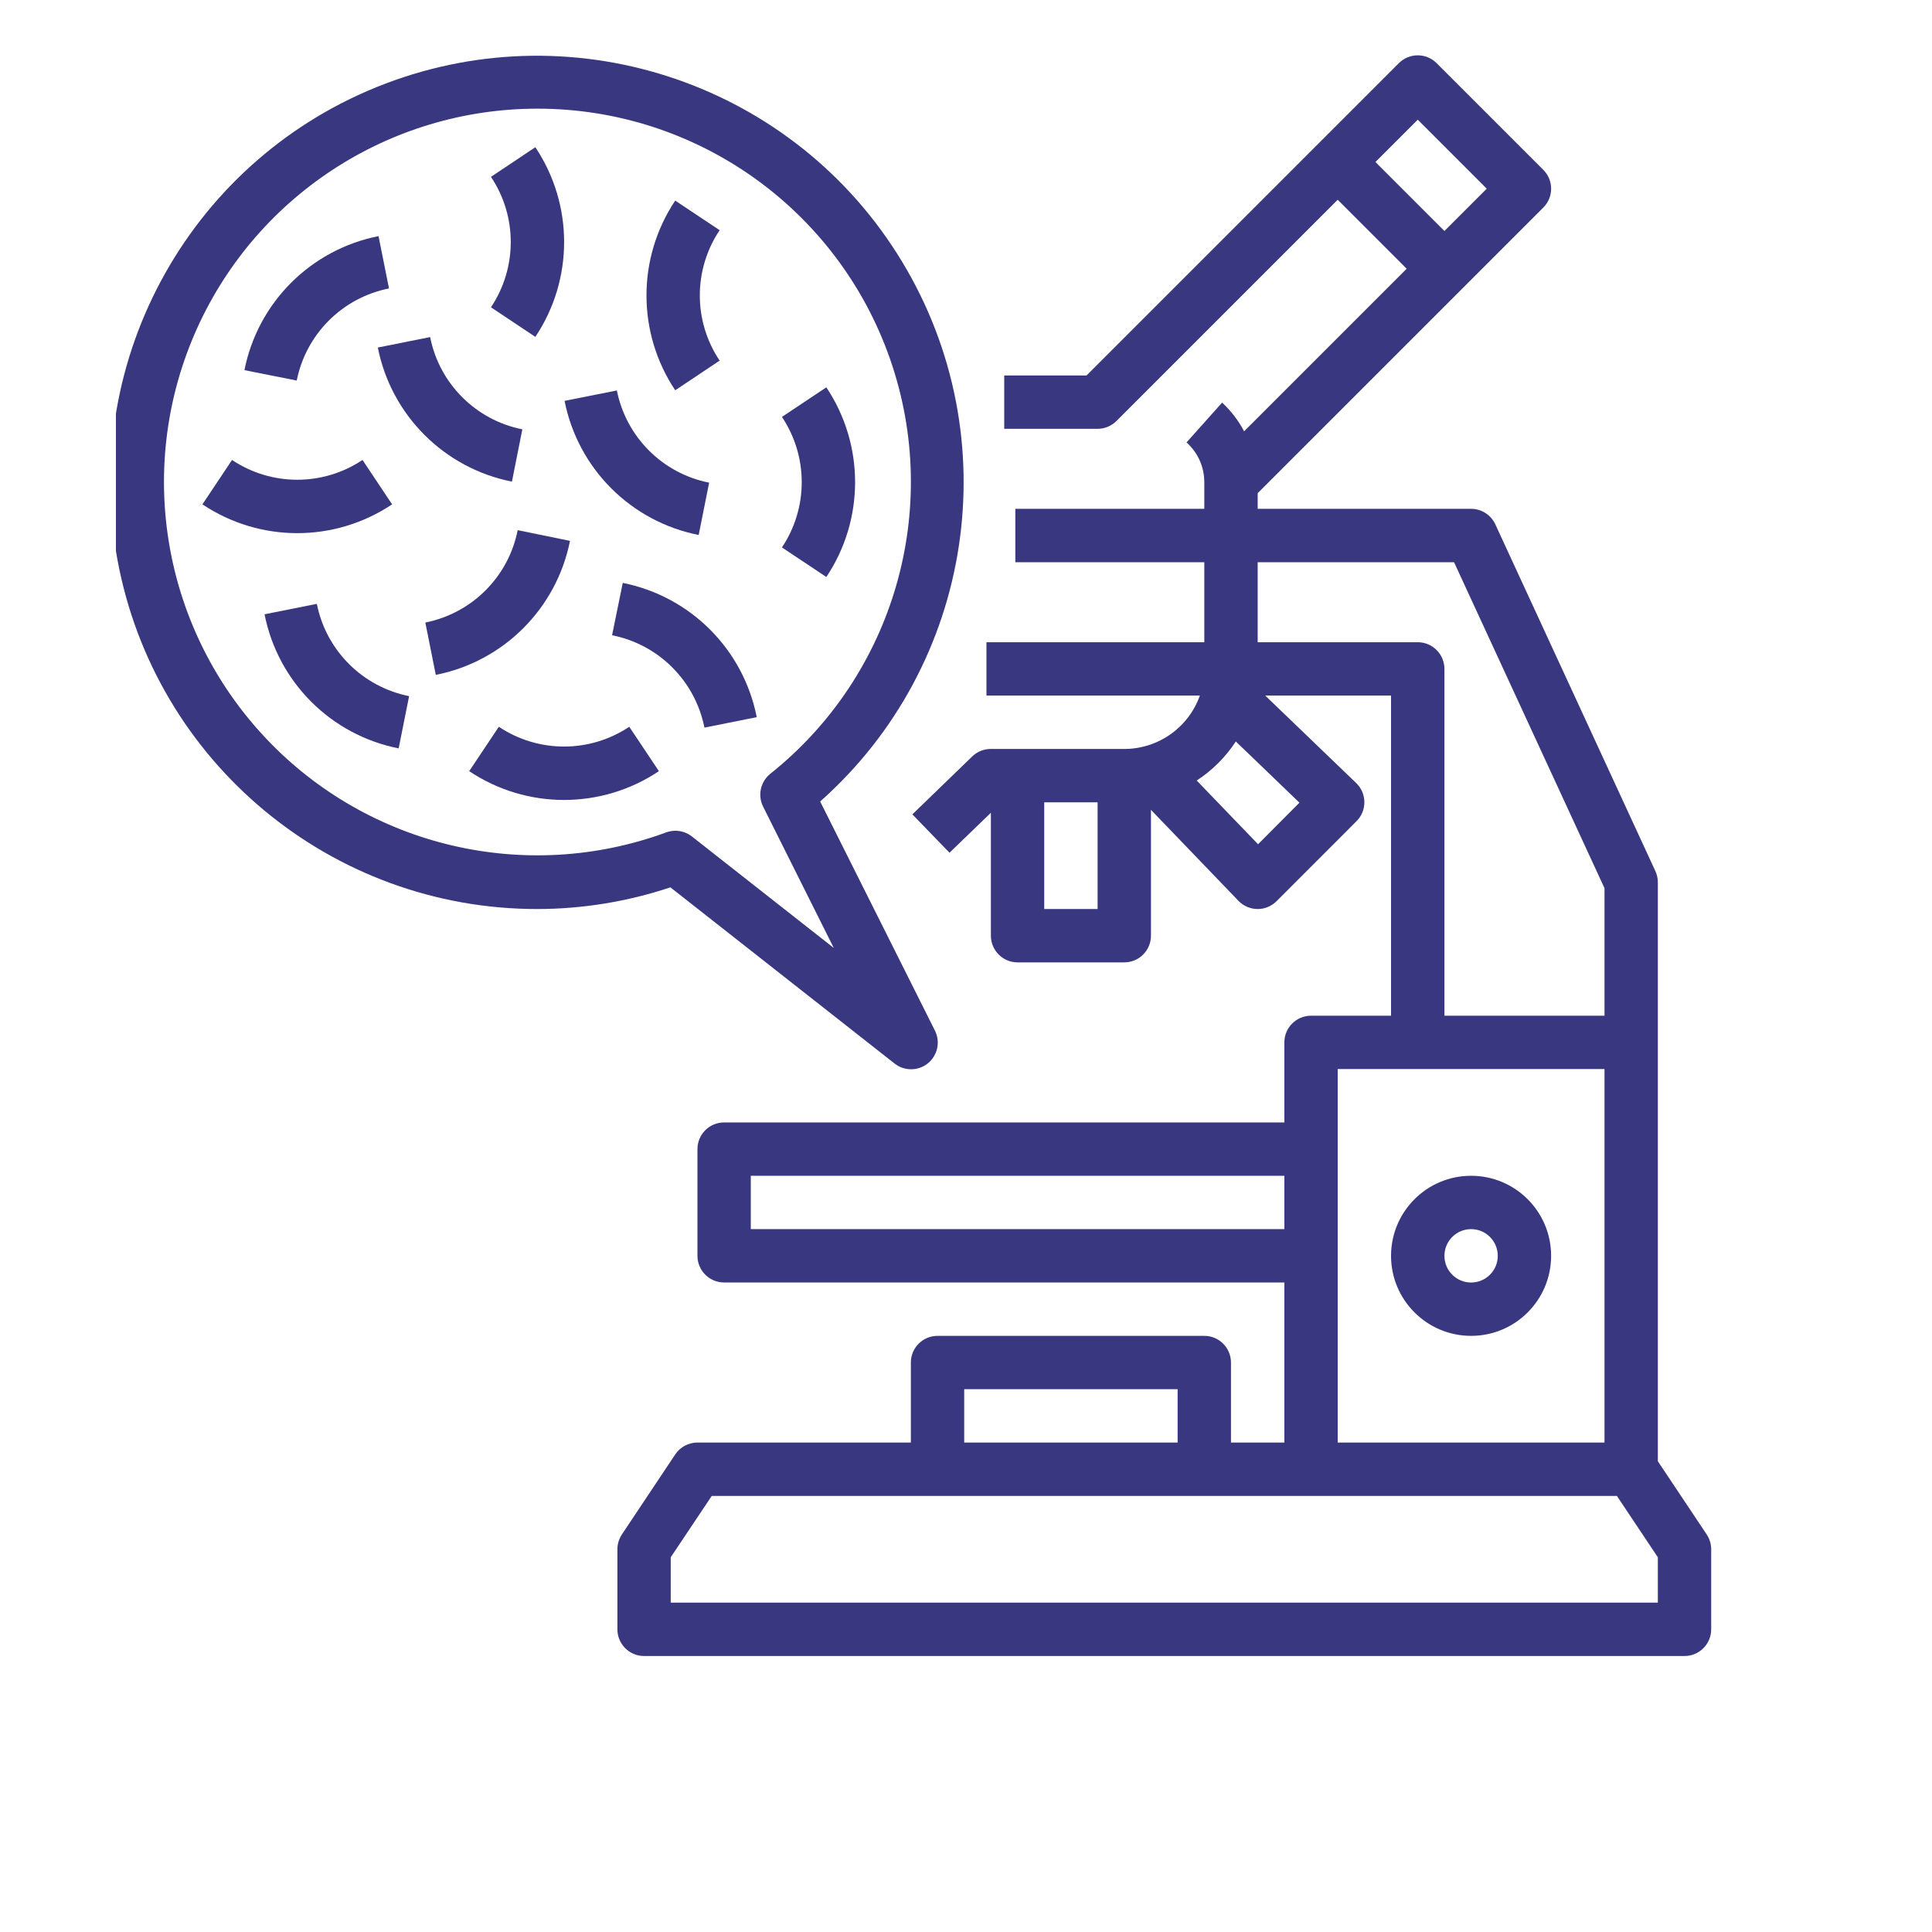 <svg xmlns="http://www.w3.org/2000/svg" width="41" height="41" viewBox="0 0 41 41" fill="none"><g clip-path="url(#clip0_22_45)"><g clip-path="url(#clip1_22_45)"><path d="M36.219 32.564L35.182 31.01V18.724C35.182 18.642 35.164 18.561 35.13 18.487L31.733 11.127C31.64 10.927 31.44 10.798 31.219 10.798H26.69V10.466L32.751 4.405C32.973 4.184 32.973 3.825 32.751 3.604L30.487 1.34C30.266 1.119 29.907 1.119 29.686 1.34L23.058 7.968H21.311V9.1H23.293C23.443 9.1 23.587 9.04 23.693 8.934L28.388 4.239L29.852 5.703L26.402 9.153C26.282 8.925 26.124 8.719 25.935 8.544L25.18 9.389C25.42 9.603 25.557 9.91 25.557 10.232V10.798H21.547V11.931H25.557V13.629H20.934V14.761H25.463C25.222 15.44 24.579 15.894 23.859 15.894H21.028C20.88 15.893 20.738 15.95 20.632 16.053L19.362 17.282L20.15 18.096L21.028 17.248V19.857C21.028 20.169 21.282 20.423 21.594 20.423H23.859C24.172 20.423 24.425 20.169 24.425 19.857V17.186L26.282 19.117C26.387 19.226 26.532 19.289 26.684 19.291H26.69C26.84 19.291 26.984 19.231 27.09 19.125L28.788 17.426C28.896 17.319 28.956 17.172 28.954 17.02C28.953 16.868 28.89 16.723 28.781 16.618L26.85 14.761H29.52V21.555H27.822C27.509 21.555 27.256 21.809 27.256 22.121V23.82H15.367C15.054 23.82 14.801 24.073 14.801 24.386V26.65C14.801 26.963 15.054 27.216 15.367 27.216H27.256V30.613H26.123V28.915C26.123 28.602 25.87 28.349 25.557 28.349H19.896C19.583 28.349 19.33 28.602 19.33 28.915V30.613H14.801C14.611 30.613 14.434 30.708 14.329 30.866L13.197 32.564C13.136 32.657 13.102 32.766 13.102 32.878V34.577C13.102 34.889 13.356 35.143 13.668 35.143H35.748C36.061 35.143 36.314 34.889 36.314 34.577V32.878C36.314 32.766 36.281 32.657 36.219 32.564ZM29.189 3.438L30.087 2.54L31.551 4.004L30.653 4.902L29.189 3.438ZM23.293 19.291H22.16V17.026H23.293V19.291ZM26.698 17.916L25.396 16.564C25.727 16.349 26.01 16.066 26.226 15.735L27.576 17.034L26.698 17.916ZM30.087 13.629H26.69V11.931H30.857L34.05 18.849V21.555H30.653V14.195C30.653 13.883 30.399 13.629 30.087 13.629ZM15.933 26.084V24.952H27.256V26.084H15.933ZM28.388 26.65V22.687H34.05V30.613H28.388V26.65ZM20.462 29.481H24.991V30.613H20.462V29.481ZM35.182 34.01H14.234V33.048L15.104 31.746H34.313L35.182 33.048V34.01Z" fill="#383780"></path><path d="M31.219 24.952C30.281 24.952 29.52 25.712 29.52 26.651C29.52 27.588 30.281 28.349 31.219 28.349C32.157 28.349 32.917 27.588 32.917 26.651C32.917 25.712 32.157 24.952 31.219 24.952ZM31.219 27.217C30.906 27.217 30.653 26.963 30.653 26.651C30.653 26.338 30.906 26.084 31.219 26.084C31.532 26.084 31.785 26.338 31.785 26.651C31.785 26.963 31.532 27.217 31.219 27.217Z" fill="#383780"></path><path d="M11.404 19.291C12.363 19.29 13.316 19.134 14.227 18.831L18.982 22.568C19.191 22.734 19.486 22.732 19.693 22.564C19.899 22.395 19.96 22.105 19.839 21.868L17.405 17.009C20.674 14.108 21.404 9.286 19.14 5.547C16.876 1.809 12.264 0.222 8.179 1.775C4.094 3.328 1.701 7.578 2.492 11.877C3.284 16.175 7.033 19.294 11.404 19.291ZM11.404 2.306C14.771 2.304 17.772 4.431 18.885 7.61C19.998 10.788 18.98 14.322 16.347 16.421C16.139 16.588 16.075 16.878 16.194 17.117L17.694 20.117L14.683 17.751C14.583 17.673 14.46 17.63 14.333 17.63C14.266 17.63 14.2 17.642 14.137 17.665C11.166 18.757 7.829 17.976 5.652 15.678C3.474 13.38 2.874 10.006 4.125 7.098C5.376 4.19 8.238 2.306 11.404 2.306Z" fill="#383780"></path><path d="M11.361 7.149C12.175 5.931 12.175 4.343 11.361 3.124L10.419 3.753C10.979 4.59 10.979 5.683 10.419 6.521L11.361 7.149Z" fill="#383780"></path><path d="M15.272 7.653C14.711 6.816 14.711 5.723 15.272 4.885L14.329 4.257C13.516 5.475 13.516 7.064 14.329 8.282L15.272 7.653Z" fill="#383780"></path><path d="M10.864 10.221L11.085 9.111C10.097 8.915 9.324 8.142 9.128 7.153L8.018 7.375C8.302 8.812 9.426 9.936 10.864 10.221Z" fill="#383780"></path><path d="M8.255 6.121L8.033 5.011C6.596 5.295 5.472 6.418 5.187 7.855L6.297 8.076C6.494 7.089 7.267 6.317 8.255 6.121Z" fill="#383780"></path><path d="M8.321 10.703L7.693 9.761C6.855 10.321 5.762 10.321 4.924 9.761L4.296 10.703C5.514 11.518 7.103 11.518 8.321 10.703Z" fill="#383780"></path><path d="M8.46 15.882L8.682 14.773C7.693 14.576 6.92 13.803 6.724 12.815L5.614 13.036C5.898 14.474 7.022 15.598 8.46 15.882Z" fill="#383780"></path><path d="M12.096 11.478L10.986 11.251C10.79 12.241 10.016 13.015 9.026 13.211L9.248 14.322C10.686 14.038 11.81 12.915 12.096 11.478Z" fill="#383780"></path><path d="M17.536 12.245C18.35 11.027 18.35 9.438 17.536 8.22L16.594 8.848C17.154 9.686 17.154 10.779 16.594 11.617L17.536 12.245Z" fill="#383780"></path><path d="M13.216 12.37L12.989 13.481C13.979 13.677 14.753 14.451 14.949 15.441L16.059 15.219C15.776 13.781 14.653 12.656 13.216 12.37Z" fill="#383780"></path><path d="M10.586 15.423L9.957 16.365C11.175 17.18 12.765 17.18 13.983 16.365L13.354 15.423C12.516 15.983 11.424 15.983 10.586 15.423Z" fill="#383780"></path><path d="M14.827 11.353L15.049 10.243C14.06 10.047 13.287 9.274 13.091 8.286L11.981 8.507C12.265 9.945 13.389 11.069 14.827 11.353Z" fill="#383780"></path></g></g><defs><clipPath id="clip0_22_45"><rect width="38.54" height="38.54" fill="white" transform="translate(2.46 0.82)"></rect></clipPath><clipPath id="clip1_22_45"><rect width="33.971" height="33.971" fill="white" transform="translate(2.343 1.171)"></rect></clipPath></defs></svg>
